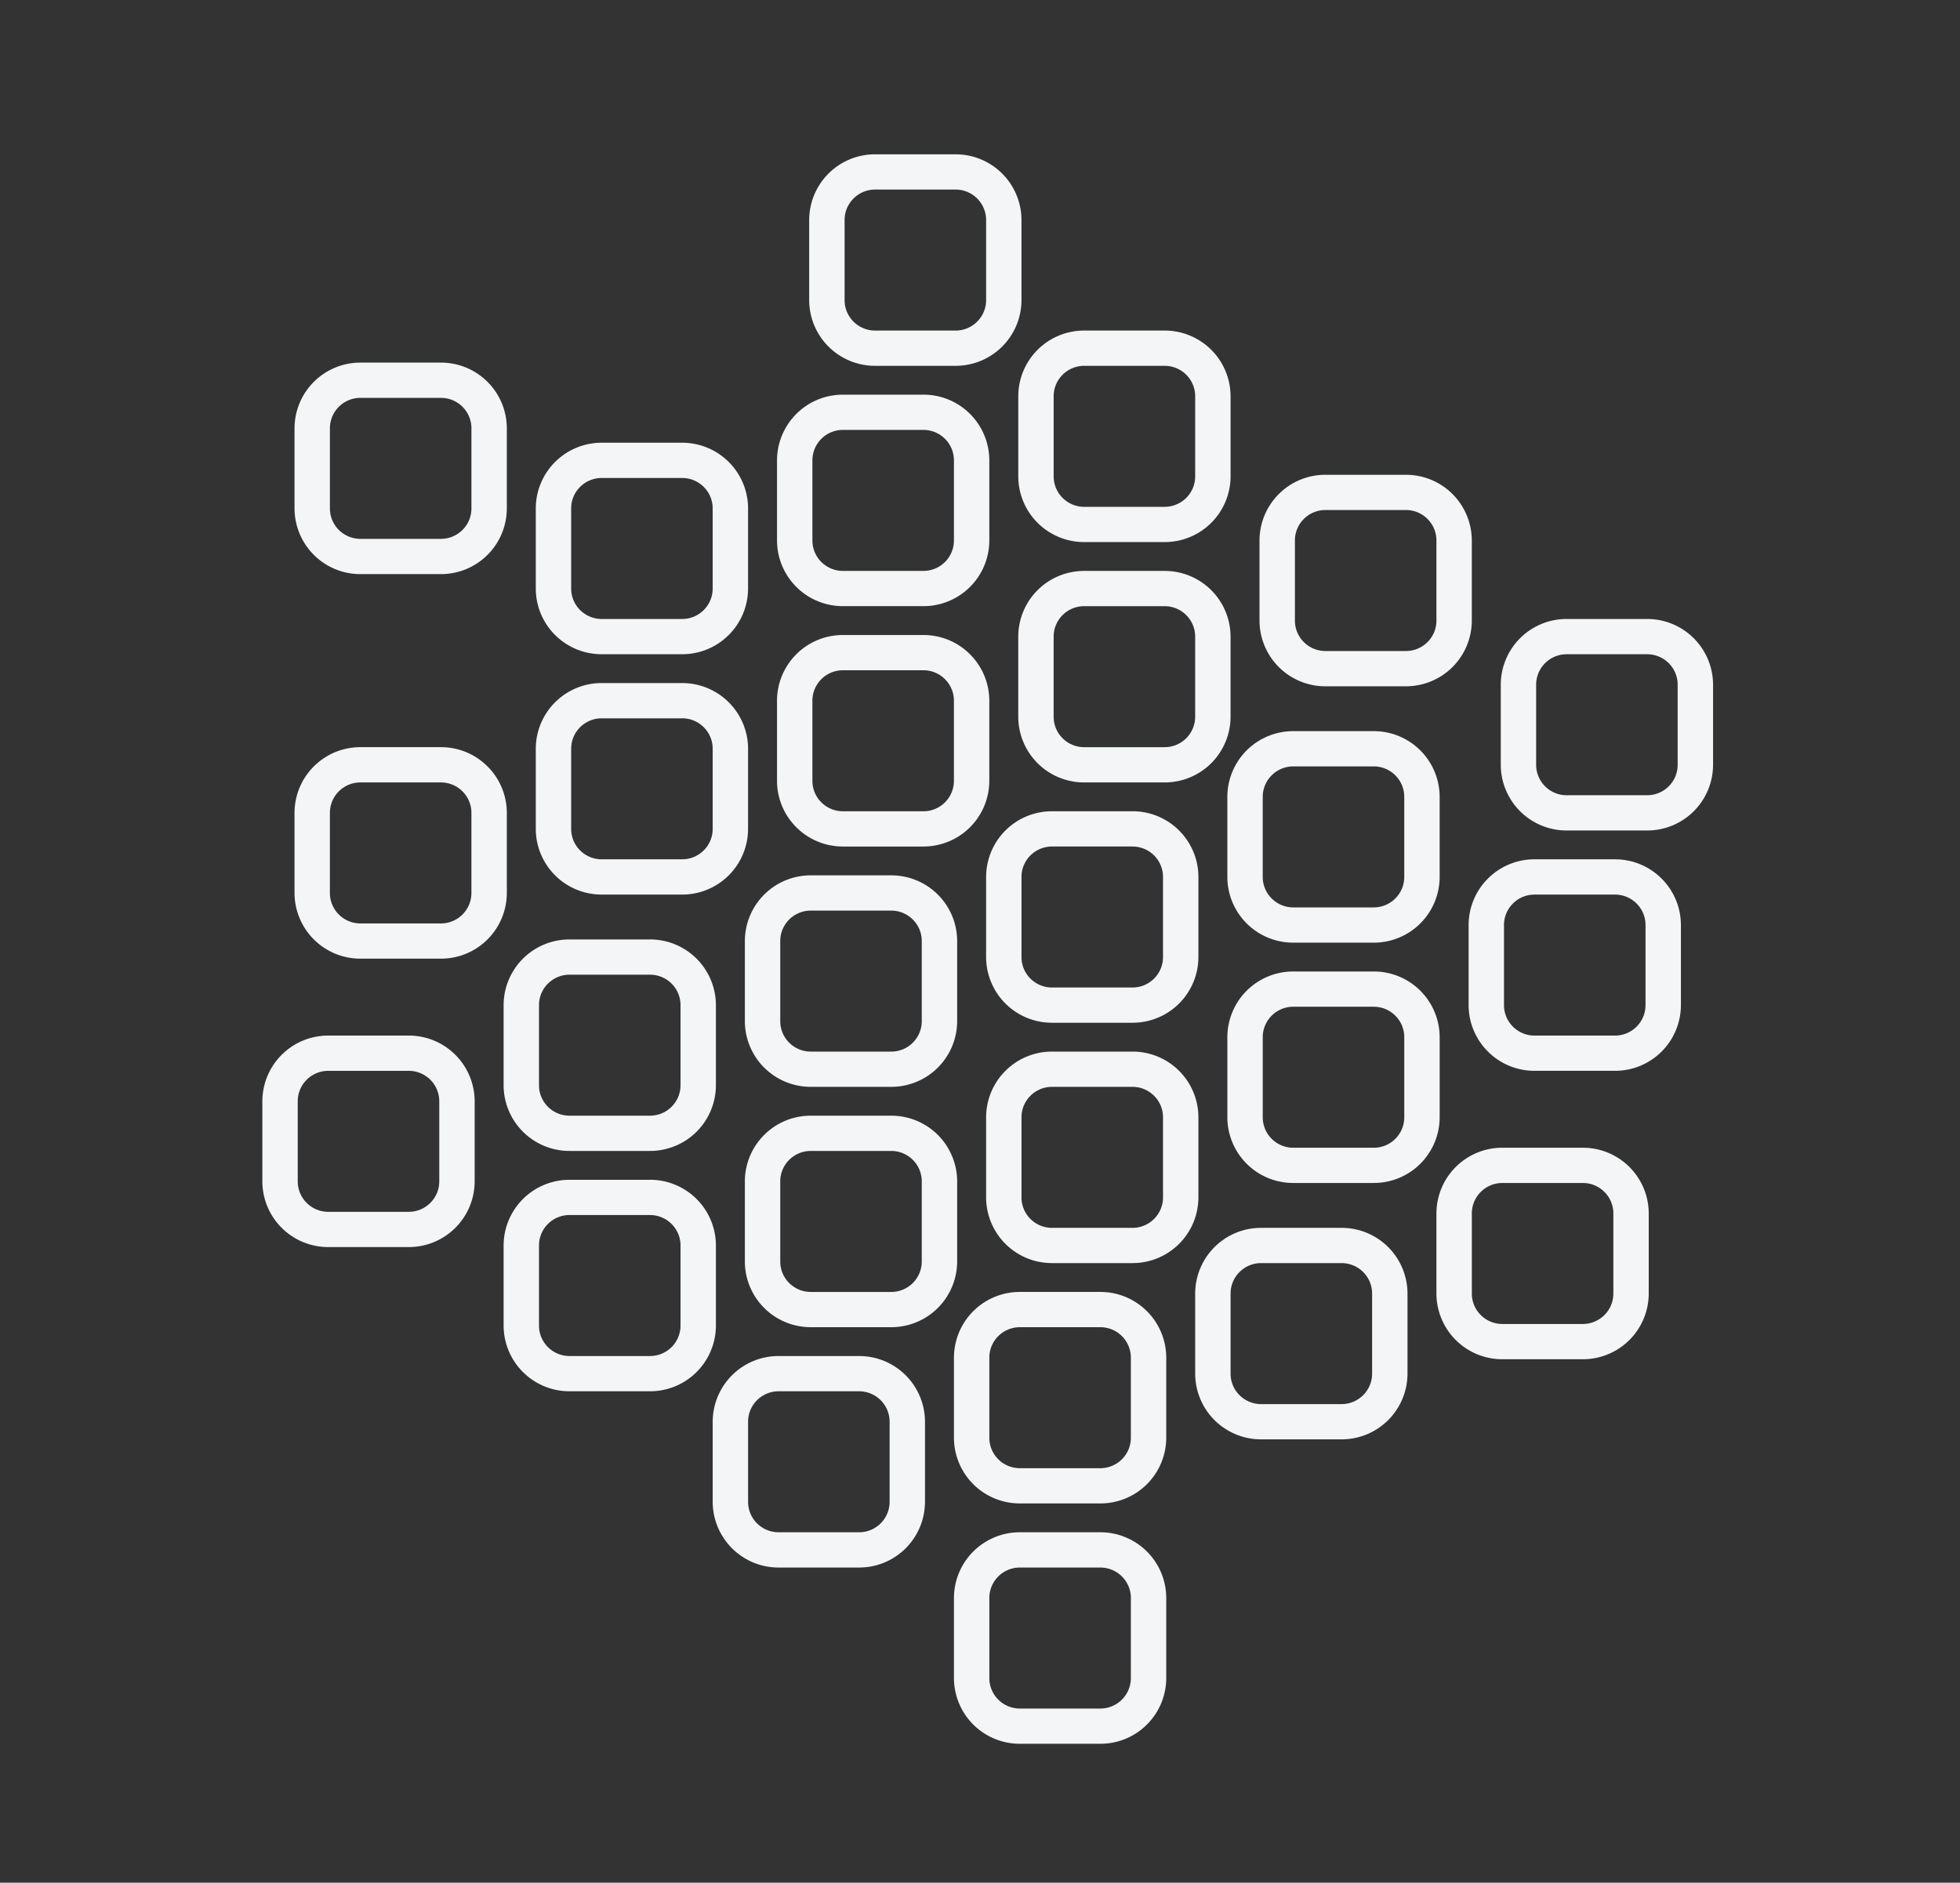 <svg width="127" height="122" viewBox="0 0 127 122" xmlns="http://www.w3.org/2000/svg">
    <rect x="0" y="0" width="127" height="122" fill="#333333" stroke="none"/>
    <path d="M71.295 99.294a4.265 4.265 0 0 1 4.273 4.257v5.192A4.265 4.265 0 0 1 71.295 113h-5.21a4.265 4.265 0 0 1-4.273-4.257v-5.192a4.265 4.265 0 0 1 4.272-4.257h5.21zm0 2.285h-5.21c-1.094 0-1.98.883-1.98 1.972v5.192c0 1.09.886 1.973 1.98 1.973h5.21c1.093 0 1.98-.884 1.98-1.973v-5.192c0-1.09-.887-1.972-1.98-1.972zM55.663 87.873a4.265 4.265 0 0 1 4.273 4.257v5.192a4.265 4.265 0 0 1-4.273 4.257h-5.21a4.265 4.265 0 0 1-4.273-4.257V92.13a4.265 4.265 0 0 1 4.272-4.257h5.211zm0 2.284h-5.21c-1.094 0-1.98.884-1.98 1.973v5.192c0 1.09.886 1.972 1.98 1.972h5.21c1.094 0 1.98-.883 1.98-1.972V92.13c0-1.09-.886-1.973-1.98-1.973zm15.632-6.437a4.265 4.265 0 0 1 4.273 4.257v5.191a4.265 4.265 0 0 1-4.273 4.257h-5.21a4.265 4.265 0 0 1-4.273-4.257v-5.191a4.265 4.265 0 0 1 4.272-4.257h5.21zm0 2.284h-5.21c-1.094 0-1.98.883-1.98 1.973v5.191c0 1.09.886 1.973 1.98 1.973h5.21c1.093 0 1.98-.883 1.98-1.973v-5.191c0-1.09-.887-1.973-1.98-1.973zm15.632-6.437a4.265 4.265 0 0 1 4.273 4.257v5.191a4.265 4.265 0 0 1-4.273 4.257h-5.21a4.265 4.265 0 0 1-4.274-4.257v-5.191a4.265 4.265 0 0 1 4.273-4.257h5.21zm0 2.284h-5.21c-1.094 0-1.98.883-1.98 1.973v5.191c0 1.09.886 1.973 1.98 1.973h5.21c1.093 0 1.98-.883 1.98-1.973v-5.191c0-1.09-.887-1.973-1.98-1.973zm-44.812-5.4a4.265 4.265 0 0 1 4.273 4.258V85.9a4.265 4.265 0 0 1-4.273 4.257h-5.21a4.265 4.265 0 0 1-4.273-4.257V80.71a4.265 4.265 0 0 1 4.273-4.257h5.21zm60.444-2.076a4.265 4.265 0 0 1 4.272 4.257v5.192a4.265 4.265 0 0 1-4.272 4.257h-5.21a4.265 4.265 0 0 1-4.274-4.257v-5.192a4.265 4.265 0 0 1 4.273-4.257h5.21zm-60.444 4.36h-5.21c-1.094 0-1.98.884-1.98 1.974V85.9c0 1.09.886 1.973 1.98 1.973h5.21c1.094 0 1.98-.883 1.98-1.973V80.71c0-1.09-.886-1.973-1.98-1.973zm15.632-6.437a4.265 4.265 0 0 1 4.273 4.257v5.192a4.265 4.265 0 0 1-4.273 4.257h-5.21a4.265 4.265 0 0 1-4.273-4.257v-5.192a4.265 4.265 0 0 1 4.273-4.257h5.21zm44.812 4.361h-5.21c-1.094 0-1.98.884-1.98 1.973v5.192c0 1.09.886 1.972 1.98 1.972h5.21c1.093 0 1.98-.883 1.98-1.972v-5.192c0-1.09-.887-1.973-1.98-1.973zm-44.812-2.076h-5.21c-1.094 0-1.98.883-1.98 1.972v5.192c0 1.09.886 1.973 1.98 1.973h5.21c1.094 0 1.98-.883 1.98-1.973v-5.192c0-1.09-.886-1.972-1.98-1.972zm15.632-6.438a4.265 4.265 0 0 1 4.273 4.257v5.192a4.265 4.265 0 0 1-4.273 4.257h-5.21a4.265 4.265 0 0 1-4.273-4.257v-5.192a4.265 4.265 0 0 1 4.273-4.257h5.21zm-46.896-1.038a4.265 4.265 0 0 1 4.273 4.257v5.191a4.265 4.265 0 0 1-4.273 4.257h-5.21A4.265 4.265 0 0 1 17 76.555v-5.191a4.265 4.265 0 0 1 4.273-4.257h5.21zm46.896 3.322h-5.21c-1.094 0-1.98.884-1.98 1.973v5.192c0 1.09.886 1.973 1.98 1.973h5.21c1.094 0 1.98-.884 1.98-1.973v-5.192c0-1.09-.886-1.973-1.98-1.973zm-46.896-1.038h-5.21c-1.094 0-1.98.883-1.98 1.973v5.191c0 1.09.886 1.973 1.98 1.973h5.21c1.094 0 1.98-.883 1.98-1.973v-5.191c0-1.09-.886-1.973-1.98-1.973zm62.528-6.437a4.265 4.265 0 0 1 4.273 4.257v5.191a4.265 4.265 0 0 1-4.273 4.257h-5.21a4.265 4.265 0 0 1-4.273-4.257v-5.191a4.265 4.265 0 0 1 4.272-4.257h5.211zm-46.896-2.077a4.265 4.265 0 0 1 4.273 4.257v5.192a4.265 4.265 0 0 1-4.273 4.257h-5.21a4.265 4.265 0 0 1-4.273-4.257v-5.192a4.265 4.265 0 0 1 4.273-4.257h5.21zm46.896 4.36h-5.21c-1.094 0-1.98.884-1.98 1.974v5.191c0 1.09.886 1.973 1.98 1.973h5.21c1.094 0 1.98-.883 1.98-1.973v-5.191c0-1.09-.886-1.973-1.98-1.973zm-46.896-2.076h-5.21c-1.094 0-1.98.884-1.98 1.973v5.192c0 1.09.886 1.972 1.98 1.972h5.21c1.094 0 1.98-.883 1.98-1.972v-5.192c0-1.09-.886-1.973-1.98-1.973zm15.632-6.437a4.265 4.265 0 0 1 4.273 4.257v5.191a4.265 4.265 0 0 1-4.273 4.257h-5.21a4.265 4.265 0 0 1-4.273-4.257v-5.191a4.265 4.265 0 0 1 4.273-4.257h5.21zm46.896-1.039a4.265 4.265 0 0 1 4.273 4.258v5.191a4.265 4.265 0 0 1-4.273 4.257h-5.21a4.265 4.265 0 0 1-4.273-4.257v-5.191a4.265 4.265 0 0 1 4.272-4.258h5.211zm-46.896 3.323h-5.21c-1.094 0-1.98.883-1.98 1.973v5.191c0 1.09.886 1.973 1.98 1.973h5.21c1.094 0 1.98-.883 1.98-1.973v-5.191c0-1.09-.886-1.973-1.98-1.973zm46.896-1.038h-5.21c-1.094 0-1.98.883-1.98 1.973v5.191c0 1.09.886 1.973 1.98 1.973h5.21c1.094 0 1.98-.883 1.98-1.973v-5.191c0-1.09-.886-1.973-1.98-1.973zm-31.264-5.4a4.265 4.265 0 0 1 4.273 4.258v5.191a4.265 4.265 0 0 1-4.273 4.257h-5.21a4.265 4.265 0 0 1-4.273-4.257v-5.191a4.265 4.265 0 0 1 4.273-4.257h5.21zm0 2.285h-5.21c-1.094 0-1.98.883-1.98 1.973v5.191c0 1.09.886 1.973 1.98 1.973h5.21c1.094 0 1.98-.883 1.98-1.973v-5.191c0-1.09-.886-1.973-1.98-1.973zm-44.811-6.438a4.265 4.265 0 0 1 4.272 4.257v5.192a4.265 4.265 0 0 1-4.272 4.257h-5.211a4.265 4.265 0 0 1-4.273-4.257v-5.192a4.265 4.265 0 0 1 4.273-4.257h5.21zM89.01 47.38a4.265 4.265 0 0 1 4.273 4.257v5.192a4.265 4.265 0 0 1-4.273 4.257h-5.21a4.265 4.265 0 0 1-4.273-4.257v-5.192A4.265 4.265 0 0 1 83.8 47.38h5.211zm-60.443 3.323h-5.211c-1.094 0-1.98.883-1.98 1.972v5.192c0 1.09.886 1.973 1.98 1.973h5.21c1.094 0 1.98-.884 1.98-1.973v-5.192c0-1.09-.886-1.972-1.98-1.972zm60.443-1.039h-5.21c-1.094 0-1.98.884-1.98 1.973v5.192c0 1.09.886 1.972 1.98 1.972h5.21c1.094 0 1.98-.883 1.98-1.972v-5.192c0-1.09-.886-1.973-1.98-1.973zM44.2 44.264a4.265 4.265 0 0 1 4.272 4.257v5.192A4.265 4.265 0 0 1 44.2 57.97h-5.211a4.265 4.265 0 0 1-4.273-4.257V48.52a4.265 4.265 0 0 1 4.273-4.257h5.21zm0 2.284h-5.211c-1.094 0-1.98.884-1.98 1.973v5.192c0 1.09.886 1.972 1.98 1.972h5.21c1.094 0 1.98-.883 1.98-1.972V48.52c0-1.09-.886-1.973-1.98-1.973zM59.83 41.15a4.265 4.265 0 0 1 4.273 4.257v5.192a4.265 4.265 0 0 1-4.273 4.257h-5.21a4.265 4.265 0 0 1-4.273-4.257v-5.192a4.265 4.265 0 0 1 4.273-4.257h5.21zm46.896-1.038A4.265 4.265 0 0 1 111 44.368v5.191a4.265 4.265 0 0 1-4.273 4.258h-5.21a4.265 4.265 0 0 1-4.273-4.258v-5.191a4.265 4.265 0 0 1 4.273-4.257h5.21zm-46.896 3.322h-5.21c-1.094 0-1.98.884-1.98 1.973v5.192c0 1.09.886 1.973 1.98 1.973h5.21c1.094 0 1.98-.884 1.98-1.973v-5.192c0-1.09-.886-1.973-1.98-1.973zm46.896-1.038h-5.21c-1.094 0-1.98.883-1.98 1.973v5.191c0 1.09.886 1.973 1.98 1.973h5.21c1.094 0 1.98-.883 1.98-1.973v-5.191c0-1.09-.886-1.973-1.98-1.973zm-31.264-5.399a4.265 4.265 0 0 1 4.273 4.257v5.192a4.265 4.265 0 0 1-4.273 4.257h-5.21a4.265 4.265 0 0 1-4.273-4.257v-5.192a4.265 4.265 0 0 1 4.273-4.257h5.21zm0 2.284h-5.21c-1.094 0-1.98.883-1.98 1.973v5.192c0 1.09.886 1.972 1.98 1.972h5.21c1.094 0 1.98-.883 1.98-1.972v-5.192c0-1.09-.886-1.973-1.98-1.973zm15.632-8.514a4.265 4.265 0 0 1 4.273 4.257v5.192a4.265 4.265 0 0 1-4.273 4.257h-5.21a4.265 4.265 0 0 1-4.273-4.257v-5.192a4.265 4.265 0 0 1 4.273-4.257h5.21zM44.2 28.69a4.265 4.265 0 0 1 4.272 4.257v5.191a4.265 4.265 0 0 1-4.272 4.257h-5.211a4.265 4.265 0 0 1-4.273-4.257v-5.191a4.265 4.265 0 0 1 4.273-4.257h5.21zm46.895 4.36h-5.21c-1.094 0-1.98.884-1.98 1.973v5.192c0 1.09.886 1.972 1.98 1.972h5.21c1.094 0 1.98-.883 1.98-1.972v-5.192c0-1.09-.886-1.973-1.98-1.973zM44.2 30.974h-5.211c-1.094 0-1.98.883-1.98 1.973v5.191c0 1.09.886 1.973 1.98 1.973h5.21c1.094 0 1.98-.883 1.98-1.973v-5.191c0-1.09-.886-1.973-1.98-1.973zm15.631-5.4a4.265 4.265 0 0 1 4.273 4.258v5.191a4.265 4.265 0 0 1-4.273 4.257h-5.21a4.265 4.265 0 0 1-4.273-4.257v-5.191a4.265 4.265 0 0 1 4.273-4.257h5.21zm-31.263-2.076a4.265 4.265 0 0 1 4.272 4.257v5.192a4.265 4.265 0 0 1-4.272 4.257h-5.211a4.265 4.265 0 0 1-4.273-4.257v-5.192a4.265 4.265 0 0 1 4.273-4.257h5.21zm31.263 4.36h-5.21c-1.094 0-1.98.884-1.98 1.974v5.191c0 1.09.886 1.973 1.98 1.973h5.21c1.094 0 1.98-.883 1.98-1.973v-5.191c0-1.09-.886-1.973-1.98-1.973zm15.632-6.437a4.265 4.265 0 0 1 4.273 4.257v5.192a4.265 4.265 0 0 1-4.273 4.257h-5.21a4.265 4.265 0 0 1-4.273-4.257v-5.192a4.265 4.265 0 0 1 4.273-4.257h5.21zm-46.895 4.361h-5.211c-1.094 0-1.98.884-1.98 1.973v5.192c0 1.09.886 1.972 1.98 1.972h5.21c1.094 0 1.98-.883 1.98-1.972v-5.192c0-1.09-.886-1.973-1.98-1.973zm46.895-2.076h-5.21c-1.094 0-1.98.883-1.98 1.972v5.192c0 1.09.886 1.973 1.98 1.973h5.21c1.094 0 1.98-.884 1.98-1.973v-5.192c0-1.09-.886-1.972-1.98-1.972zM61.916 10a4.265 4.265 0 0 1 4.272 4.257v5.192a4.265 4.265 0 0 1-4.272 4.257h-5.21a4.265 4.265 0 0 1-4.274-4.257v-5.192A4.265 4.265 0 0 1 56.705 10h5.21zm0 2.284h-5.21c-1.094 0-1.98.884-1.98 1.973v5.192c0 1.09.886 1.972 1.98 1.972h5.21c1.093 0 1.98-.883 1.98-1.972v-5.192c0-1.09-.887-1.973-1.98-1.973z" fill="#F3F5F6" fill-rule="evenodd"/>
</svg>
